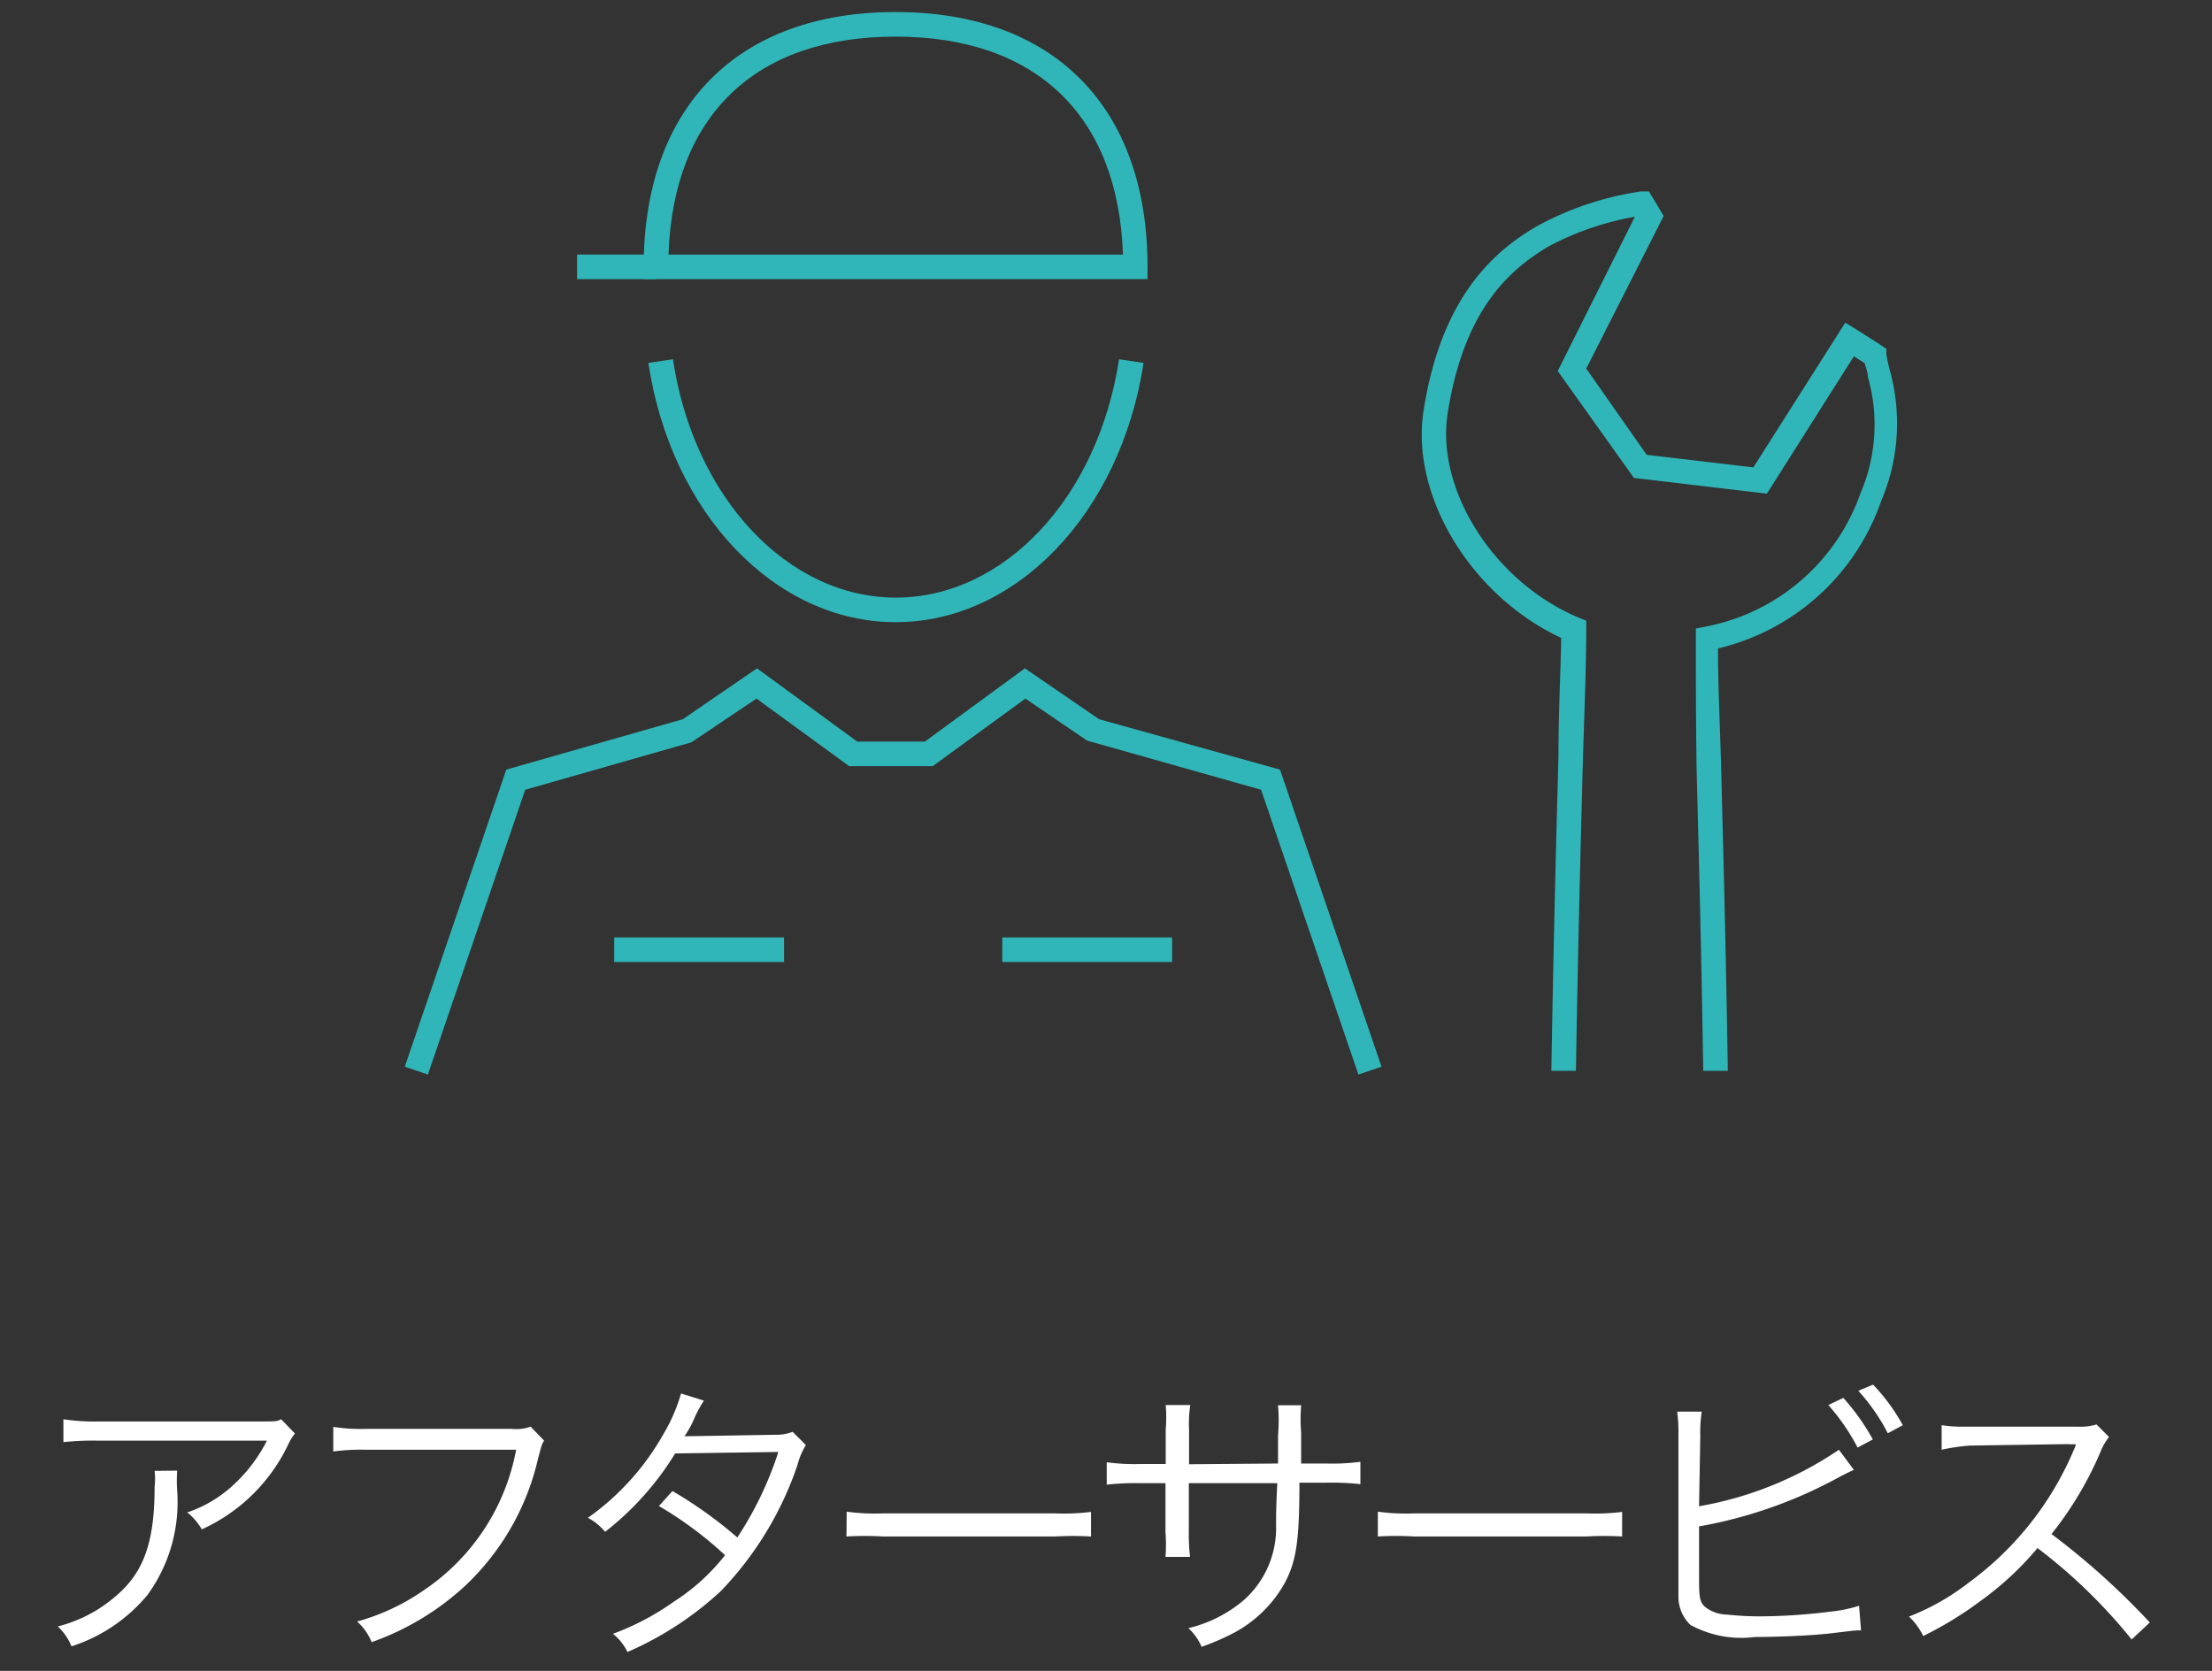 <svg xmlns="http://www.w3.org/2000/svg" viewBox="0 0 90 68"><rect x="0" y="0" width="90" height="68" fill="#333333" stroke="none"/><defs><style>.cls-1{fill:#fff;}.cls-2{fill:#30b6b8;}.cls-3{fill:none;}</style></defs><g id="レイヤー_2" data-name="レイヤー 2"><g id="ヘッダー2"><path class="cls-1" d="M7.21,59.85a5.82,5.82,0,0,0,0,.84A6.42,6.42,0,0,1,6,64.91,6.68,6.68,0,0,1,2.91,67a2.31,2.31,0,0,0-.56-.81,5.68,5.68,0,0,0,2.2-1.1c1.27-1,1.74-2.24,1.74-4.58a2.9,2.9,0,0,0,0-.65ZM12,58.34a2.18,2.18,0,0,0-.29.48,7.17,7.17,0,0,1-3.5,3.42,2.47,2.47,0,0,0-.59-.69,5.18,5.18,0,0,0,1.9-1.14,6.36,6.36,0,0,0,1.34-1.78H4a11.32,11.32,0,0,0-1.42.06v-.93A8.75,8.75,0,0,0,4,57.85h6.44c.8,0,.8,0,1-.09Z"/><path class="cls-1" d="M22.14,58.63c-.09.13-.09.13-.25.74a10.26,10.26,0,0,1-3,5.2,11,11,0,0,1-3.77,2.26,2.25,2.25,0,0,0-.59-.84,8.86,8.86,0,0,0,2.71-1.27A8.83,8.83,0,0,0,21,59H14.9a8.37,8.37,0,0,0-1.34.07v-1a7.51,7.51,0,0,0,1.36.08h5.9a1.72,1.72,0,0,0,.77-.09Z"/><path class="cls-1" d="M28.64,57a5,5,0,0,0-.42.79,3.94,3.94,0,0,1-.37.66c.17,0,.17,0,3.71-.06a1.82,1.82,0,0,0,.69-.12l.54.54a2.84,2.84,0,0,0-.34.8,13.75,13.75,0,0,1-3.13,5.15,13.44,13.44,0,0,1-3.79,2.47,2.17,2.17,0,0,0-.59-.74,10.59,10.59,0,0,0,2.48-1.31,8.35,8.35,0,0,0,2.08-1.89,15.29,15.29,0,0,0-2.69-2l.55-.61A17.45,17.45,0,0,1,30,62.57a14.34,14.34,0,0,0,1.67-3.48l-4.2.06a11.94,11.94,0,0,1-2.85,3.19,2.29,2.29,0,0,0-.7-.57A10.44,10.44,0,0,0,27,58.35a7,7,0,0,0,.71-1.64Z"/><path class="cls-1" d="M34.45,61.52a8.64,8.64,0,0,0,1.49.07h7a9.14,9.14,0,0,0,1.45-.06v1a12.5,12.5,0,0,0-1.46,0h-7a12.25,12.25,0,0,0-1.49,0Z"/><path class="cls-1" d="M52,59.56V58.4a7.14,7.14,0,0,0,0-1.21h.94a7.06,7.06,0,0,0,0,1.11v1.26h1a8.82,8.82,0,0,0,1.41-.07v.91a10.72,10.72,0,0,0-1.39-.06H52.87c0,2.44-.14,3.2-.59,4.07a5.14,5.14,0,0,1-2,2,9.72,9.72,0,0,1-1.39.61,2.17,2.17,0,0,0-.54-.76,5.38,5.38,0,0,0,2.29-1.17,3.92,3.92,0,0,0,1.28-3c0-.39,0-.76.05-1.73H48.37v2a7.59,7.59,0,0,0,.05,1h-1a6.38,6.38,0,0,0,0-1v-2h-1a10.63,10.63,0,0,0-1.39.06v-.91a8.68,8.68,0,0,0,1.4.07h1V58.18a6.24,6.24,0,0,0,0-1h1a5,5,0,0,0-.05,1v1.41Z"/><path class="cls-1" d="M56.06,61.52a8.43,8.43,0,0,0,1.48.07h7A9.14,9.14,0,0,0,66,61.53v1a12.5,12.5,0,0,0-1.46,0h-7a11.84,11.84,0,0,0-1.48,0Z"/><path class="cls-1" d="M69.13,61.3A14.58,14.58,0,0,0,74.82,59l.61.82c-.19.08-.22.1-.52.25a18.62,18.62,0,0,1-5.78,2.05v1.75a.37.37,0,0,1,0,.08v.13c0,.84,0,1.11.25,1.32a1.5,1.5,0,0,0,.91.31,12.26,12.26,0,0,0,1.42.07,23.85,23.85,0,0,0,2.75-.19,5.86,5.86,0,0,0,1.18-.24l.08,1c-.23,0-.23,0-1.13.11s-2.35.16-3.18.16a4.34,4.34,0,0,1-2.63-.49,1.59,1.59,0,0,1-.49-1.15c0-.19,0-.43,0-.93V58.45a6.55,6.55,0,0,0-.05-1h1a5.36,5.36,0,0,0-.06,1ZM75,56.89a9.06,9.06,0,0,1,1.2,1.69l-.62.33a8.6,8.6,0,0,0-1.19-1.73Zm1.21-.54A7.9,7.9,0,0,1,77.42,58l-.61.33a8,8,0,0,0-1.2-1.73Z"/><path class="cls-1" d="M86.73,66.72A21.92,21.92,0,0,0,82.9,63a12.58,12.58,0,0,1-2.3,2.14,14.67,14.67,0,0,1-2.35,1.44,2.6,2.6,0,0,0-.58-.79,9.69,9.69,0,0,0,2.43-1.38A12.91,12.91,0,0,0,84.38,59a1.47,1.47,0,0,0,.06-.14.18.18,0,0,0,0-.09,1.28,1.28,0,0,1-.29,0l-4,.06A7.91,7.91,0,0,0,79,59l0-1a5.37,5.37,0,0,0,.94.06h.32l4.28,0a2.2,2.2,0,0,0,.76-.09l.51.51a2.3,2.3,0,0,0-.34.59,14.32,14.32,0,0,1-2,3.36,30.26,30.26,0,0,1,4,3.6Z"/><path class="cls-2" d="M64.12,43.58l-1,0c.09-5.37.2-9.51.29-12.83,0-1.83.09-3.4.11-4.79-3.65-1.7-6.14-5.77-5.6-9.24.74-4.77,3-6.58,4.64-7.53a12.68,12.68,0,0,1,4.21-1.4l.32,0,.6,1L64.54,15,67,18.51l4.34.51,3.74-5.89.42.26s.77.48,1.06.68l.19.12,0,.22a6.63,6.63,0,0,0,.15.69,8.07,8.07,0,0,1-.36,5.29,9.29,9.29,0,0,1-6.64,6c0,1.49.08,3.08.13,4.9.08,3.17.19,7.12.27,12.29l-1,0c-.08-5.16-.19-9.11-.27-12.28C69,29.31,69,27.59,69,26v-.42l.4-.08a8.34,8.34,0,0,0,6.3-5.43A7.09,7.09,0,0,0,76,15.34c0-.19-.09-.38-.13-.56l-.44-.28-3.54,5.59-5.41-.64L63.38,15.1l3.14-6.28A11.84,11.84,0,0,0,63.06,10c-1.58.92-3.49,2.53-4.16,6.83-.48,3.13,1.9,6.86,5.32,8.3l.32.13v.34c0,1.47-.07,3.15-.13,5.13C64.32,34.08,64.21,38.21,64.12,43.58Z"/><path class="cls-2" d="M46.69,11.36H26.19v-.5C26.19,4.36,30,.49,36.44.49S46.69,4.36,46.69,10.86Zm-19.49-1H45.69c-.19-5.65-3.53-8.87-9.25-8.87S27.39,4.71,27.2,10.36Z"/><path class="cls-2" d="M36.44,25.32c-4.91,0-9.14-4.44-10.06-10.55l1-.15c.84,5.62,4.66,9.7,9.07,9.7s8.23-4.08,9.08-9.7l1,.15C45.59,20.88,41.36,25.32,36.44,25.32Z"/><rect class="cls-2" x="23.48" y="10.36" width="3.22" height="1"/><polygon class="cls-2" points="55.27 43.73 51.31 32.14 44.23 30.14 41.72 28.43 37.95 31.18 34.55 31.18 30.78 28.43 28.13 30.21 21.37 32.14 17.41 43.73 16.47 43.41 20.6 31.32 27.78 29.27 30.8 27.2 34.88 30.18 37.63 30.18 41.7 27.2 44.72 29.27 52.08 31.32 56.21 43.41 55.27 43.73"/><rect class="cls-2" x="40.78" y="38.15" width="6.91" height="1"/><rect class="cls-2" x="24.99" y="38.15" width="6.91" height="1"/><rect class="cls-3" width="90" height="68"/></g></g></svg>